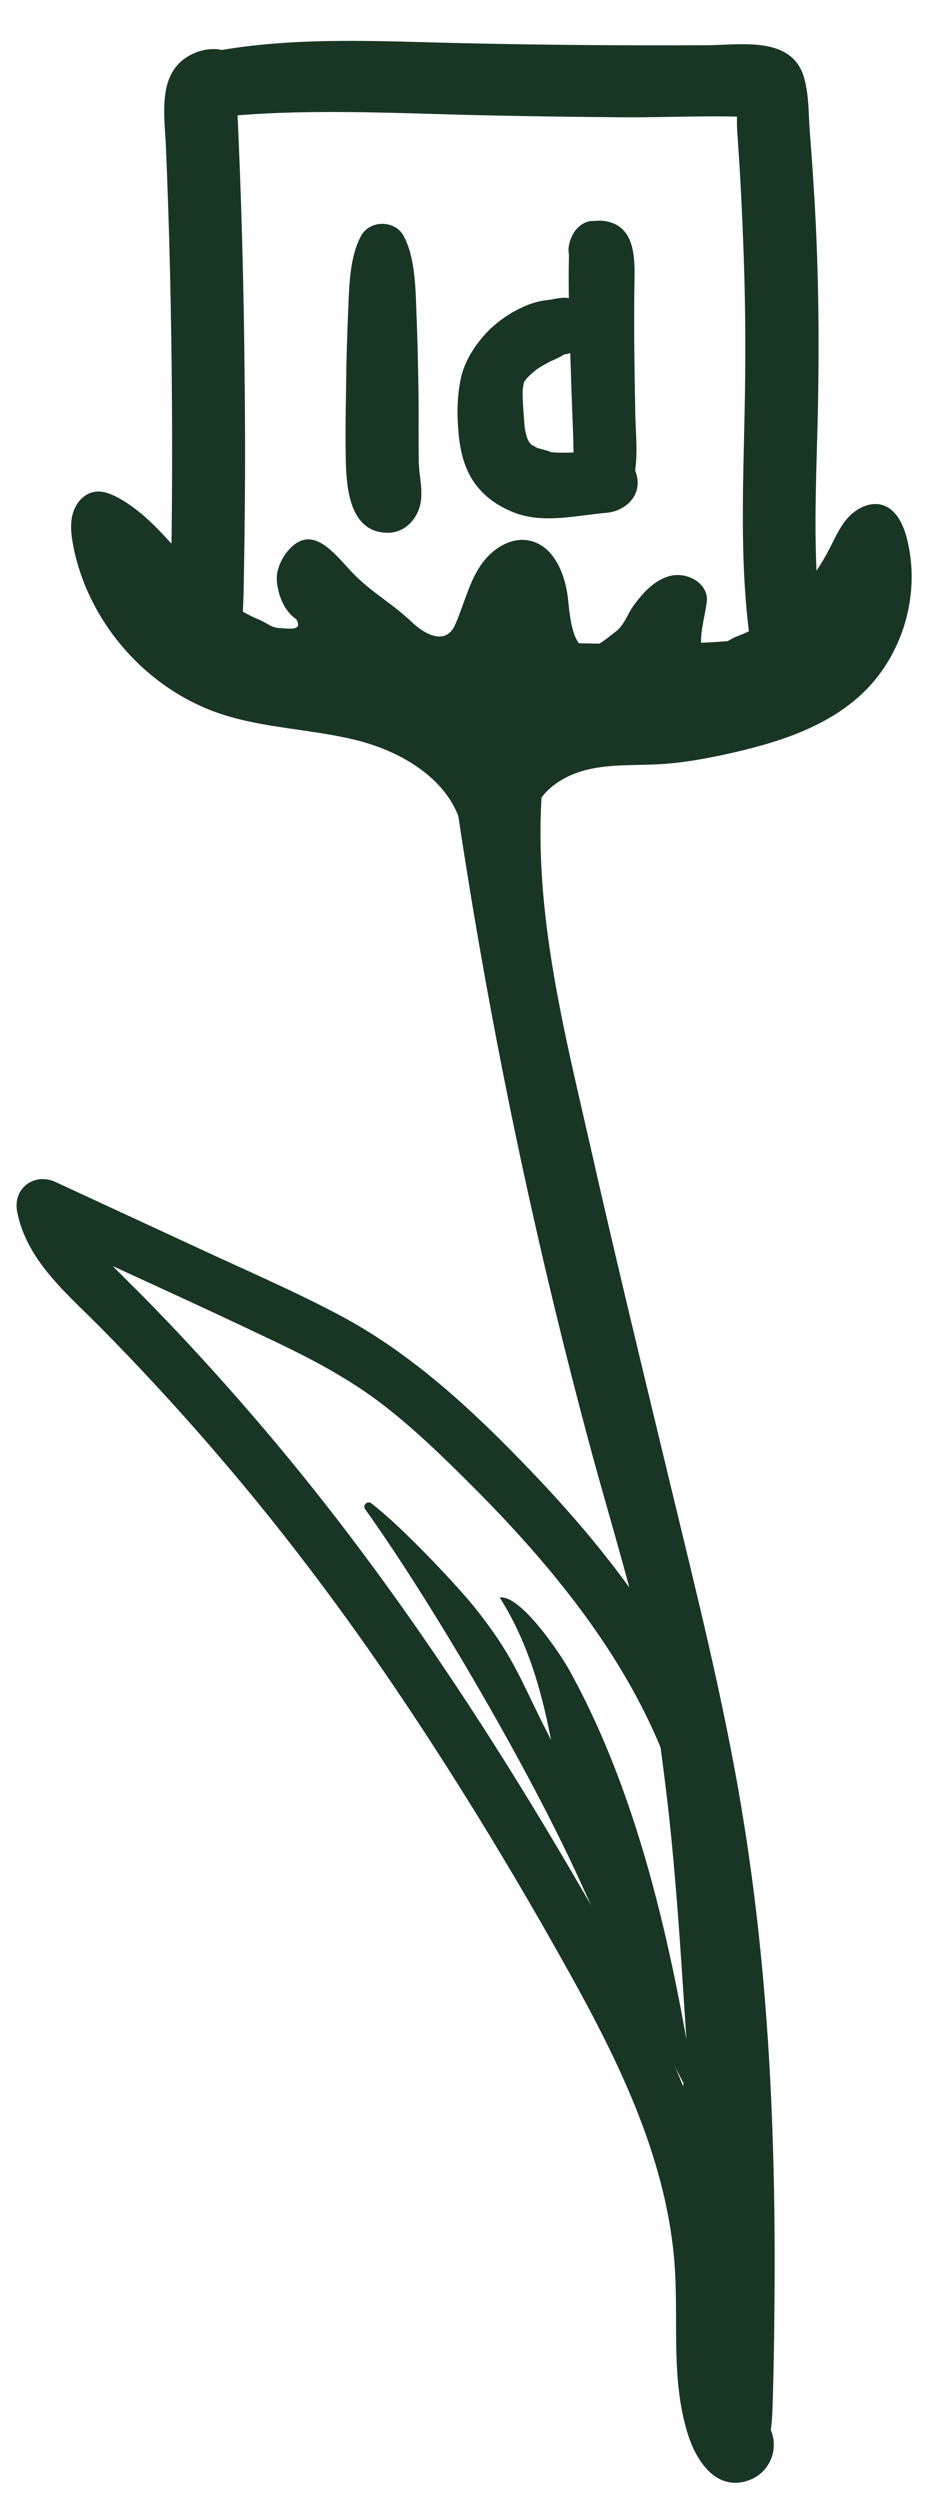 <svg xmlns="http://www.w3.org/2000/svg" xmlns:xlink="http://www.w3.org/1999/xlink" id="Ebene_1" x="0px" y="0px" viewBox="0 0 47.24 126.61" style="enable-background:new 0 0 47.24 126.61;" xml:space="preserve">
<style type="text/css">
	.st0{fill:#193625;}
</style>
<g>
	<g>
		<g>
			<path class="st0" d="M23.95,41.86c0.49,0.66,0.49,1.79,1.27,2.03c0.6,0.19,1.21-0.36,1.43-0.95s0.21-1.25,0.42-1.85     c0.41-1.15,1.58-1.86,2.77-2.13s2.41-0.19,3.62-0.26c1.19-0.07,2.38-0.29,3.54-0.55c2.45-0.55,4.95-1.34,6.76-3.08     c2.05-1.97,2.92-5.08,2.2-7.83c-0.18-0.68-0.52-1.42-1.19-1.65c-0.64-0.22-1.36,0.14-1.81,0.65c-0.45,0.51-0.7,1.16-1.03,1.76     c-1.07,1.96-2.58,3.5-4.64,4.25c-0.24,0.09-1.37,0.84-1.58,0.7c-0.47-0.31,0.16-2.12,0.12-2.68c-0.07-0.81-1.05-1.3-1.84-1.11     S32.6,30,32.12,30.66c-0.32,0.44-0.48,1.01-0.92,1.33c-0.44,0.33-1.19,1.03-1.66,0.76c-0.59-0.35-0.68-1.82-0.76-2.51     c-0.15-1.22-0.73-2.6-1.93-2.86c-0.99-0.22-1.99,0.47-2.54,1.33c-0.55,0.86-0.79,1.87-1.19,2.81c-0.08,0.19-0.17,0.38-0.33,0.52     c-0.55,0.49-1.4-0.04-1.93-0.55c-0.94-0.89-1.82-1.36-2.76-2.25c-0.82-0.78-1.78-2.26-2.83-1.86c-0.69,0.26-1.29,1.26-1.24,2     s0.37,1.57,0.99,1.98c0.33,0.58-0.3,0.48-0.8,0.45c-0.5-0.02-0.6-0.23-1.2-0.48c-2.87-1.2-4.3-4.58-6.95-6.08     c-0.4-0.22-0.84-0.42-1.29-0.34c-0.54,0.09-0.95,0.58-1.09,1.1c-0.15,0.53-0.08,1.09,0.02,1.63c0.76,3.89,3.72,7.26,7.47,8.51     c2.26,0.75,4.69,0.77,6.99,1.36c2.3,0.6,4.65,2.03,5.23,4.34L23.95,41.86z"></path>
		</g>
		<g>
			<path class="st0" d="M24.33,40.48"></path>
		</g>
		<path class="st0" d="M23.18,40.99c1.65,11.06,3.95,22.03,6.88,32.82c0.74,2.7,1.55,5.38,2.23,8.1c0.67,2.7,0.91,4.35,1.4,8.18    c0.71,5.59,0.93,11.24,1.36,16.85c0.24,3.14,0.46,6.29,0.5,9.45c0.02,1.62-0.01,3.24-0.1,4.85c-0.08,1.29-0.3,2.87,0.85,3.78    c0.56,0.44,1.33,0.56,1.88,0c0.93-0.95,0.95-2.21,0.99-3.47c0.04-1.44,0.07-2.87,0.08-4.31c0.03-2.83,0.02-5.66-0.07-8.49    c-0.17-5.72-0.64-11.44-1.58-17.09c-0.93-5.61-2.33-11.12-3.66-16.64c-1.35-5.6-2.71-11.19-3.98-16.81    c-1.4-6.16-3.05-12.49-2.43-18.86c0.07-0.72-0.66-1.33-1.33-1.33c-0.78,0-1.26,0.61-1.33,1.33c-0.54,5.6,0.67,11.17,1.87,16.6    c1.22,5.55,2.55,11.08,3.88,16.61c1.3,5.4,2.68,10.78,3.76,16.23c1.09,5.47,1.71,11.01,2,16.58c0.16,3.13,0.22,6.26,0.22,9.4    c0,1.57-0.02,3.13-0.05,4.7c-0.02,0.78-0.03,1.57-0.06,2.35c-0.01,0.37,0.08,1.04-0.2,1.32c0.63,0,1.25,0,1.88,0    c-0.23-0.18-0.17-0.46-0.15-0.8c0.03-0.67,0.09-1.34,0.12-2.01c0.06-1.4,0.07-2.8,0.05-4.2c-0.04-2.8-0.23-5.6-0.44-8.4    c-0.42-5.58-0.82-11.16-1.34-16.74c-0.26-2.78-0.62-5.56-1.23-8.28c-0.6-2.69-1.4-5.33-2.14-7.99c-1.48-5.3-2.8-10.65-3.97-16.03    c-1.32-6.1-2.44-12.24-3.36-18.41c-0.11-0.71-1-1.1-1.63-0.93C23.34,39.56,23.07,40.27,23.18,40.99L23.18,40.99z"></path>
		<g>
			<path class="st0" d="M37.98,123.56"></path>
		</g>
		<path class="st0" d="M37.09,124.58c0.03,0.02,0.07,0.05,0.1,0.07c-0.16-0.16-0.32-0.32-0.48-0.48c0.03-0.31,0.07-0.62,0.1-0.92    c0.27-0.04,0.54-0.08,0.81-0.12c0.01-0.01,0.01,0,0.02-0.02c0.01-0.02-0.2-0.51-0.2-0.5c-0.17-0.52-0.29-1.07-0.37-1.61    c-0.16-1.19-0.14-2.4-0.14-3.59c0-2.42-0.21-4.8-0.79-7.15c-1.15-4.64-3.4-8.92-5.76-13.04c-4.97-8.71-10.44-17.14-16.94-24.79    c-1.81-2.13-3.69-4.21-5.64-6.22c-0.89-0.92-1.83-1.81-2.71-2.74c-0.77-0.81-1.44-1.67-1.66-2.8c-0.65,0.5-1.3,1-1.95,1.5    c4.13,1.91,8.29,3.78,12.4,5.74c1.94,0.92,3.85,1.93,5.56,3.25c1.59,1.23,3.05,2.65,4.47,4.07c5.28,5.27,10.21,11.62,11.2,19.26    c0.66,5.08-0.28,10.2-1.19,15.18c-0.13,0.71,0.19,1.44,0.93,1.64c0.64,0.18,1.5-0.22,1.63-0.93c0.84-4.64,1.71-9.36,1.44-14.1    c-0.24-4.23-1.48-8.26-3.52-11.96c-1.95-3.54-4.53-6.72-7.31-9.64c-2.96-3.1-6.09-6.07-9.9-8.09c-2.27-1.2-4.65-2.23-6.98-3.31    c-2.46-1.14-4.93-2.28-7.39-3.42c-1.08-0.5-2.18,0.32-1.95,1.5c0.47,2.46,2.52,4.15,4.19,5.83c1.91,1.93,3.76,3.93,5.54,5.98    c3.55,4.08,6.8,8.39,9.81,12.88c3.03,4.52,5.85,9.18,8.49,13.93c2.46,4.42,4.78,9.18,5.26,14.3c0.28,2.96-0.2,6.02,0.68,8.91    c0.38,1.27,1.32,2.88,2.91,2.48c1.61-0.41,2-2.45,0.67-3.4c-0.58-0.42-1.48-0.1-1.82,0.48C36.22,123.43,36.5,124.17,37.09,124.58    L37.09,124.58z"></path>
		<g>
			<path class="st0" d="M35.4,106.94c-1.17-7.55-2.84-15.66-6.53-22.34c-0.5-0.91-2.51-3.86-3.54-3.7c1.34,2.13,2.07,4.46,2.6,7.21     c-1.56-3.01-1.77-4.07-3.88-6.72c-0.78-0.98-3.62-4.03-5.23-5.26c-0.2-0.15-0.46,0.1-0.31,0.3c3.6,5.05,8.37,13.33,10.81,18.66     c1.8,3.92,3.54,7.82,4.97,11.89c0.1-0.85,0.03-1.72-0.2-2.55L35.4,106.94z"></path>
		</g>
	</g>
	<g>
		<path class="st0" d="M10.76,5.96c4.58-0.5,9.2-0.22,13.8-0.12c2.3,0.05,4.61,0.08,6.91,0.1c2.38,0.02,4.8-0.13,7.18,0.02    c-0.31-0.08-0.61-0.17-0.92-0.25c0.08,0.04,0.15,0.07,0.23,0.11c-0.22-0.22-0.44-0.44-0.65-0.66c0.07,0.13,0.03,1.07,0.05,1.36    c0.04,0.61,0.08,1.22,0.12,1.83c0.08,1.3,0.14,2.6,0.19,3.9c0.1,2.52,0.13,5.05,0.09,7.57c-0.07,4.89-0.4,9.78,0.6,14.62    c0.43-0.76,0.86-1.53,1.29-2.29c-4.58,0.72-9.29,0.41-13.91,0.35c-2.46-0.03-4.91-0.06-7.37-0.09c-1.07-0.01-2.15-0.03-3.22-0.04    c-0.61-0.01-1.23-0.02-1.84-0.02c-0.31,0-0.61-0.01-0.92-0.01C12,32.27,12,32.37,12.4,32.65c-0.18-0.91-0.06-1.89-0.05-2.81    c0.02-1.08,0.04-2.16,0.05-3.24c0.03-2.47,0.03-4.94,0-7.41c-0.04-4.75-0.17-9.5-0.4-14.24c-0.08,0.31-0.17,0.63-0.25,0.94    c0.15-0.31,0.19-0.07-0.05,0.03c0.92-0.4,1.13-1.75,0.66-2.54C11.81,2.42,10.75,2.3,9.83,2.7C7.92,3.54,8.34,5.76,8.41,7.44    c0.09,2.14,0.16,4.28,0.21,6.42c0.1,4.4,0.13,8.8,0.08,13.19c-0.02,1.98-0.36,4.2,0.04,6.16c0.44,2.15,2.11,2.81,4.12,2.84    c4.37,0.07,8.75,0.11,13.12,0.17c4.89,0.06,9.8,0.27,14.66-0.49c1.03-0.16,1.48-1.4,1.29-2.29c-0.79-3.82-0.6-7.73-0.5-11.6    c0.11-4.04,0.08-8.08-0.17-12.12c-0.06-0.99-0.13-1.99-0.21-2.98c-0.07-0.9-0.04-1.92-0.29-2.79c-0.6-2.15-3.22-1.67-4.91-1.66    c-4.07,0.02-8.14-0.01-12.2-0.1c-4.46-0.09-8.92-0.39-13.32,0.51C8.54,3.08,8.91,6.16,10.76,5.96z"></path>
		<path class="st0" d="M18.3,11.95c-0.61,1.12-0.6,2.69-0.66,3.94c-0.05,1.27-0.09,2.54-0.1,3.82c-0.02,1.24-0.04,2.49-0.01,3.73    c0.04,1.41,0.25,3.54,2.13,3.54c0.97,0,1.64-0.87,1.69-1.77c0.04-0.67-0.1-1.09-0.12-1.77c-0.03-1.24,0-2.49-0.02-3.73    c-0.02-1.27-0.05-2.55-0.1-3.82c-0.05-1.25-0.05-2.82-0.65-3.94C20.02,11.13,18.74,11.13,18.3,11.95L18.3,11.95z"></path>
		<path class="st0" d="M28.69,15.08c-0.26-0.01-0.51,0.04-0.76,0.09c-0.17,0.04-0.17,0.04,0,0c-0.44,0.06-0.52,0.07-0.25,0.03    c-0.53,0.07-1.01,0.25-1.49,0.5c-0.63,0.33-1.25,0.81-1.71,1.35c-0.54,0.63-0.98,1.37-1.14,2.2c-0.16,0.8-0.18,1.6-0.12,2.41    c0.06,0.88,0.21,1.76,0.66,2.53c0.5,0.85,1.26,1.4,2.16,1.76c1.49,0.59,3.17,0.15,4.7,0.02c0.82-0.07,1.62-0.68,1.58-1.58    c-0.04-0.8-0.7-1.66-1.58-1.58c-0.63,0.05-1.26,0.09-1.89,0.11c-0.3,0.01-0.61,0.01-0.91-0.02c-0.44-0.04,0.27,0.09-0.14-0.06    c-0.12-0.04-0.24-0.06-0.36-0.1c-0.1-0.03-0.27-0.05-0.36-0.12c0.22,0.1,0.25,0.1,0.08,0.02c-0.04-0.02-0.07-0.04-0.11-0.06    c-0.07-0.04-0.14-0.09-0.21-0.14c0.05,0.04,0.11,0.08,0.16,0.12c-0.1,0-0.31-0.42-0.2-0.19c0.11,0.23-0.06-0.15-0.09-0.2    c-0.05-0.12-0.04-0.08,0.05,0.12c-0.03-0.08-0.05-0.16-0.08-0.24c-0.03-0.12-0.06-0.25-0.08-0.38c-0.08-0.35,0.02,0.33-0.01-0.06    c-0.04-0.54-0.09-1.09-0.1-1.63c0-0.05,0.01-0.55,0-0.34c-0.02,0.21,0.06-0.22,0.06-0.26c0.04-0.11,0.02-0.09-0.04,0.06    c0.03-0.06,0.06-0.11,0.1-0.16c0.06-0.09,0.04-0.07-0.06,0.06c0.05-0.06,0.11-0.13,0.16-0.19c0.09-0.09,0.18-0.18,0.27-0.26    c0.06-0.05,0.36-0.28,0.09-0.09c0.21-0.15,0.43-0.29,0.66-0.41c0.11-0.06,0.23-0.12,0.35-0.18c-0.37,0.19,0.22-0.09,0.35-0.16    c0.07-0.05,0.14-0.09,0.22-0.12c-0.13,0.04-0.15,0.05-0.05,0.02c0.15-0.02,0.3-0.06,0.44-0.12c0.65-0.25,1.09-0.8,0.99-1.53    C29.96,15.59,29.39,15.12,28.69,15.08L28.69,15.08z"></path>
		<path class="st0" d="M31.98,13.02c-0.06-1.06-0.78-1.74-1.82-1.83c-0.72-0.06-1.28,0.65-1.31,1.31c-0.07,2.16,0.02,4.31,0.09,6.47    c0.03,1.01,0.07,2.02,0.11,3.04c0.05,1.21-0.13,2.74,1.3,3.18c0.72,0.22,1.62-0.26,1.78-1.02c0.23-1.05,0.09-2.17,0.07-3.24    c-0.02-1.11-0.04-2.22-0.05-3.33c-0.01-1.11-0.01-2.22,0.01-3.33c0.02-1.16,0.05-2.77-1.41-3.06c-0.81-0.16-1.65,0.23-1.88,1.07    c-0.22,0.79,0.27,1.68,1.07,1.89c0.04,0.01,0.07,0.02,0.11,0.03c-0.23-0.13-0.45-0.26-0.68-0.4c-0.22-0.72-0.31-0.86-0.27-0.42    c0,0.07,0,0.15,0.01,0.22c0.01,0.22,0.02,0.44,0.04,0.67c0.03,0.44,0.05,0.89,0.07,1.33c0.04,0.92,0.07,1.85,0.1,2.77    c0.03,0.89,0.04,1.77,0.07,2.66c0.02,0.75,0.15,1.71-0.05,2.36c0.59-0.34,1.19-0.68,1.78-1.02c-0.03-0.01-0.06-0.02-0.1-0.03    c0.29,0.22,0.58,0.45,0.87,0.67c0.1,0.36,0.14,0.39,0.1,0.07c0-0.07-0.01-0.14-0.01-0.22c-0.01-0.25-0.02-0.51-0.03-0.76    c-0.02-0.43-0.03-0.87-0.05-1.3c-0.04-0.91-0.09-1.82-0.13-2.72c-0.08-1.86-0.21-3.72-0.3-5.59c-0.44,0.44-0.87,0.87-1.31,1.31    c-0.21-0.15-0.42-0.31-0.63-0.46C29.77,14.74,32.05,14.42,31.98,13.02L31.98,13.02z"></path>
	</g>
</g>
</svg>